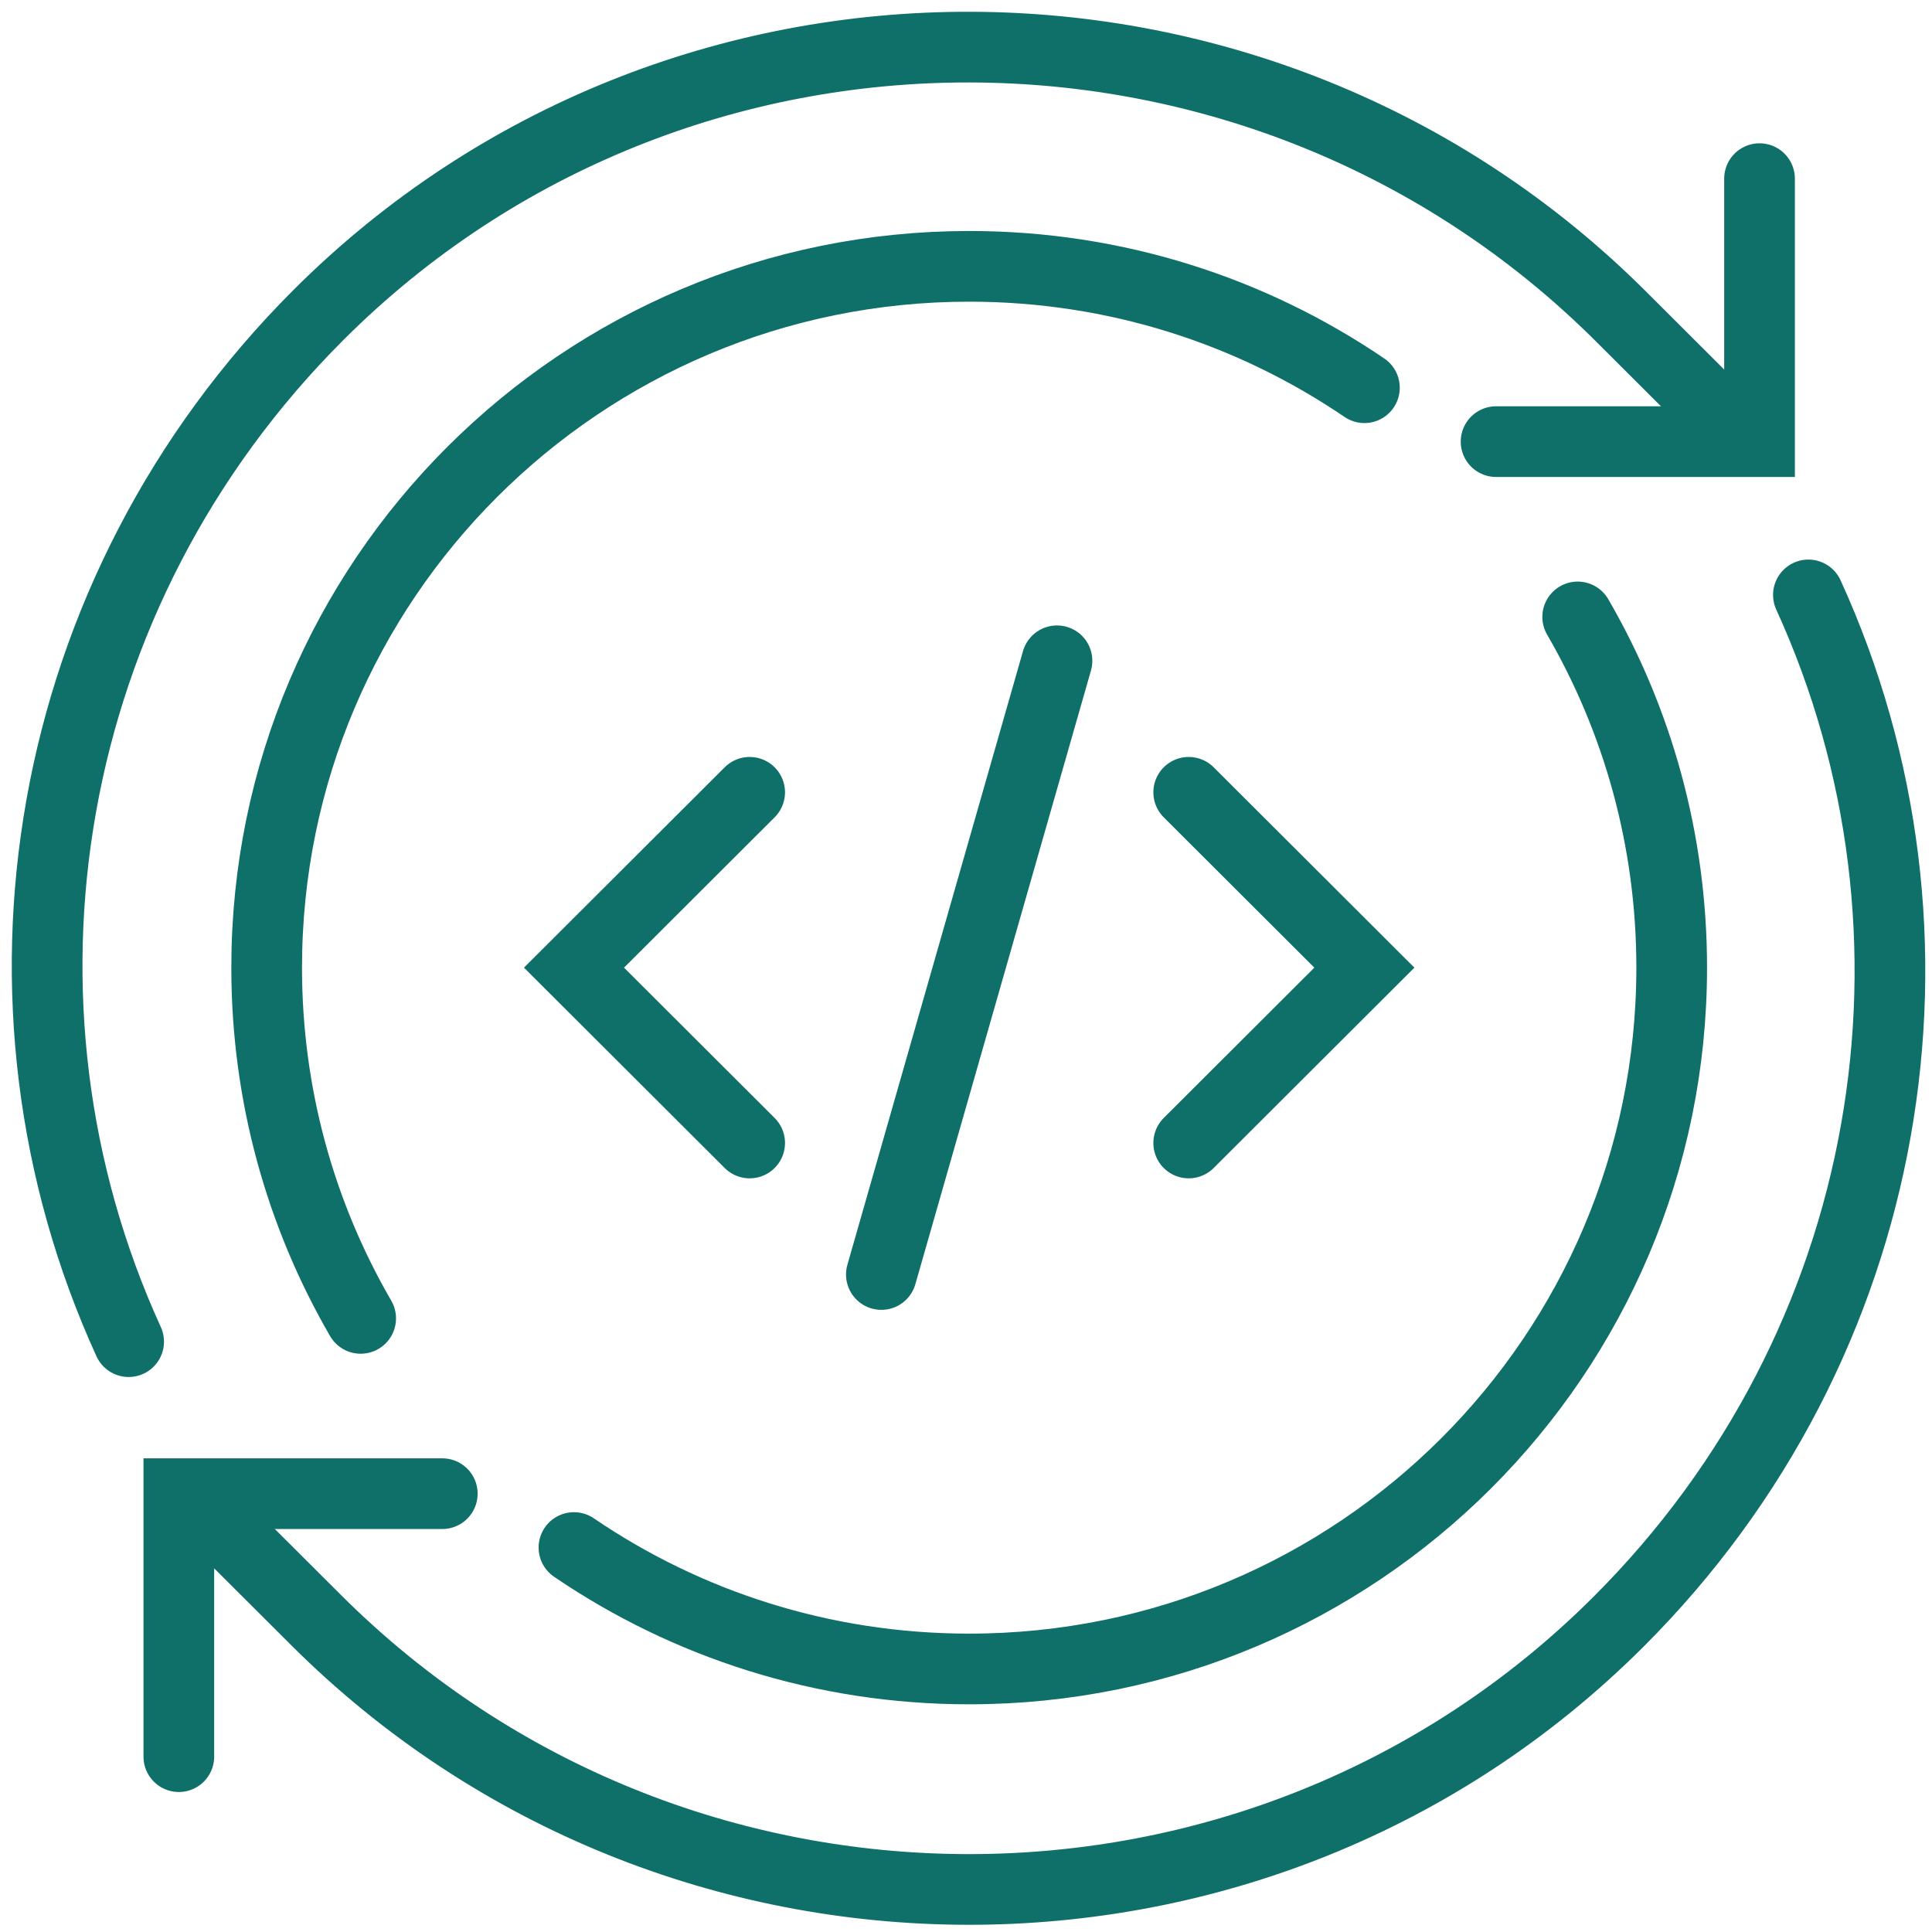 <svg xmlns="http://www.w3.org/2000/svg" width="41" height="41" viewBox="0 0 41 41"><g fill="none" fill-rule="evenodd" stroke="#0f6f69" stroke-linecap="round" stroke-width="1.5"><path d="M8.386 30.698L2.795 30.698 2.795 36.279M1.73 27.472C-1.547 20.296-.15 11.583 5.764 5.678c7.612-7.6 20.03-7.556 27.641.043l2.518 2.513" transform="translate(1 1)"/><path d="M37.377 11.625c3.277 7.176 1.882 15.889-4.033 21.794-7.612 7.6-20.03 7.556-27.641-.043l-2.519-2.513M30.749 8.372L36.34 8.372 36.34 2.791" transform="translate(1 1)"/><path d="M32.481 12.092c1.27 2.19 1.995 4.73 1.995 7.442 0 8.22-6.674 14.884-14.909 14.884-3.11 0-5.998-.95-8.387-2.577M6.654 26.978c-1.27-2.19-1.995-4.731-1.995-7.443 0-8.22 6.674-14.883 14.909-14.883 3.11 0 5.997.95 8.387 2.576" transform="translate(1 1)"/><path d="M14.909 15.814L11.181 19.535 14.909 23.256M24.226 15.814L27.954 19.535 24.226 23.256M21.431 13.023L17.704 26.047" transform="translate(1 1)"/></g></svg>